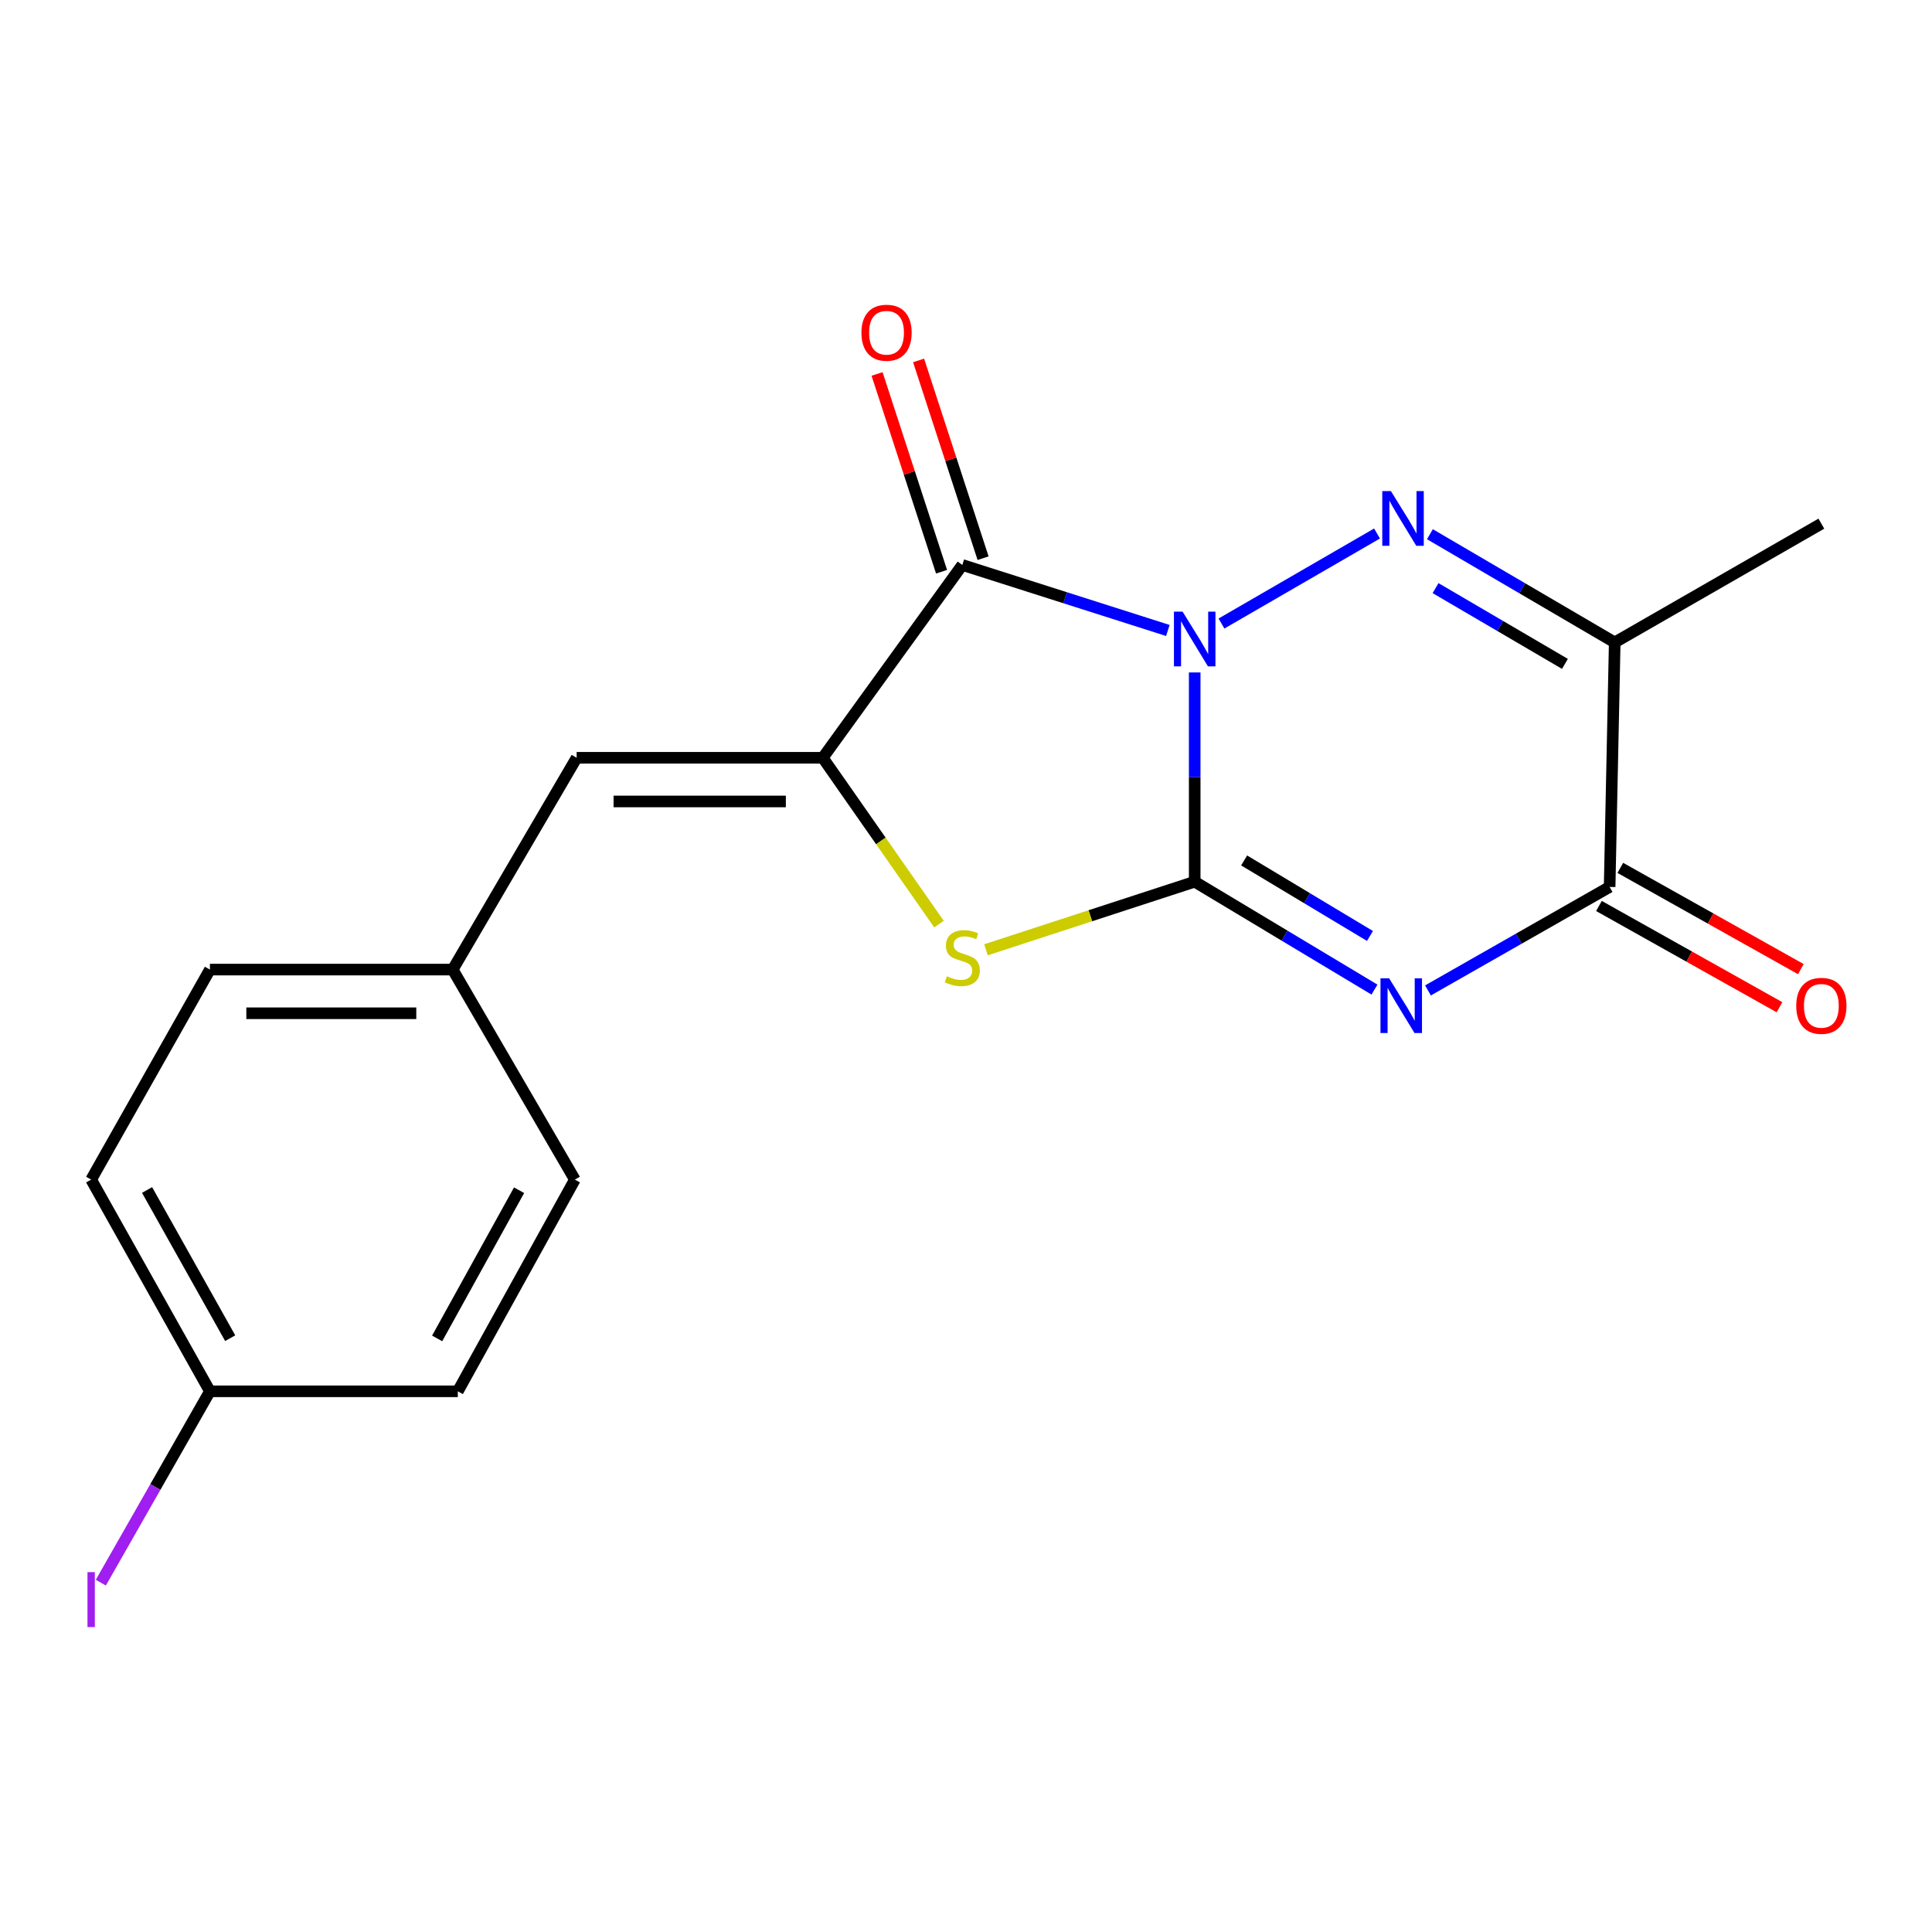 <?xml version='1.0' encoding='iso-8859-1'?>
<svg version='1.1' baseProfile='full'
              xmlns='http://www.w3.org/2000/svg'
                      xmlns:rdkit='http://www.rdkit.org/xml'
                      xmlns:xlink='http://www.w3.org/1999/xlink'
                  xml:space='preserve'
width='1000px' height='1000px' viewBox='0 0 1000 1000'>
<!-- END OF HEADER -->
<rect style='opacity:1.0;fill:#FFFFFF;stroke:none' width='1000' height='1000' x='0' y='0'> </rect>
<path class='bond-0' d='M 618.373,348.058 L 618.373,402.216' style='fill:none;fill-rule:evenodd;stroke:#0000FF;stroke-width:6px;stroke-linecap:butt;stroke-linejoin:miter;stroke-opacity:1' />
<path class='bond-0' d='M 618.373,402.216 L 618.373,456.373' style='fill:none;fill-rule:evenodd;stroke:#000000;stroke-width:6px;stroke-linecap:butt;stroke-linejoin:miter;stroke-opacity:1' />
<path class='bond-2' d='M 632.228,322.74 L 712.749,276.144' style='fill:none;fill-rule:evenodd;stroke:#0000FF;stroke-width:6px;stroke-linecap:butt;stroke-linejoin:miter;stroke-opacity:1' />
<path class='bond-3' d='M 604.477,326.329 L 551.286,309.376' style='fill:none;fill-rule:evenodd;stroke:#0000FF;stroke-width:6px;stroke-linecap:butt;stroke-linejoin:miter;stroke-opacity:1' />
<path class='bond-3' d='M 551.286,309.376 L 498.096,292.424' style='fill:none;fill-rule:evenodd;stroke:#000000;stroke-width:6px;stroke-linecap:butt;stroke-linejoin:miter;stroke-opacity:1' />
<path class='bond-1' d='M 618.373,456.373 L 664.895,484.294' style='fill:none;fill-rule:evenodd;stroke:#000000;stroke-width:6px;stroke-linecap:butt;stroke-linejoin:miter;stroke-opacity:1' />
<path class='bond-1' d='M 664.895,484.294 L 711.417,512.215' style='fill:none;fill-rule:evenodd;stroke:#0000FF;stroke-width:6px;stroke-linecap:butt;stroke-linejoin:miter;stroke-opacity:1' />
<path class='bond-1' d='M 643.964,445.364 L 676.529,464.909' style='fill:none;fill-rule:evenodd;stroke:#000000;stroke-width:6px;stroke-linecap:butt;stroke-linejoin:miter;stroke-opacity:1' />
<path class='bond-1' d='M 676.529,464.909 L 709.095,484.453' style='fill:none;fill-rule:evenodd;stroke:#0000FF;stroke-width:6px;stroke-linecap:butt;stroke-linejoin:miter;stroke-opacity:1' />
<path class='bond-5' d='M 618.373,456.373 L 564.356,473.99' style='fill:none;fill-rule:evenodd;stroke:#000000;stroke-width:6px;stroke-linecap:butt;stroke-linejoin:miter;stroke-opacity:1' />
<path class='bond-5' d='M 564.356,473.99 L 510.339,491.606' style='fill:none;fill-rule:evenodd;stroke:#CCCC00;stroke-width:6px;stroke-linecap:butt;stroke-linejoin:miter;stroke-opacity:1' />
<path class='bond-20' d='M 739.117,512.644 L 786.129,485.859' style='fill:none;fill-rule:evenodd;stroke:#0000FF;stroke-width:6px;stroke-linecap:butt;stroke-linejoin:miter;stroke-opacity:1' />
<path class='bond-20' d='M 786.129,485.859 L 833.141,459.074' style='fill:none;fill-rule:evenodd;stroke:#000000;stroke-width:6px;stroke-linecap:butt;stroke-linejoin:miter;stroke-opacity:1' />
<path class='bond-7' d='M 740.118,276.505 L 787.948,304.511' style='fill:none;fill-rule:evenodd;stroke:#0000FF;stroke-width:6px;stroke-linecap:butt;stroke-linejoin:miter;stroke-opacity:1' />
<path class='bond-7' d='M 787.948,304.511 L 835.779,332.516' style='fill:none;fill-rule:evenodd;stroke:#000000;stroke-width:6px;stroke-linecap:butt;stroke-linejoin:miter;stroke-opacity:1' />
<path class='bond-7' d='M 743.043,304.417 L 776.525,324.021' style='fill:none;fill-rule:evenodd;stroke:#0000FF;stroke-width:6px;stroke-linecap:butt;stroke-linejoin:miter;stroke-opacity:1' />
<path class='bond-7' d='M 776.525,324.021 L 810.006,343.625' style='fill:none;fill-rule:evenodd;stroke:#000000;stroke-width:6px;stroke-linecap:butt;stroke-linejoin:miter;stroke-opacity:1' />
<path class='bond-4' d='M 498.096,292.424 L 425.862,392.228' style='fill:none;fill-rule:evenodd;stroke:#000000;stroke-width:6px;stroke-linecap:butt;stroke-linejoin:miter;stroke-opacity:1' />
<path class='bond-9' d='M 508.843,288.919 L 492.152,237.736' style='fill:none;fill-rule:evenodd;stroke:#000000;stroke-width:6px;stroke-linecap:butt;stroke-linejoin:miter;stroke-opacity:1' />
<path class='bond-9' d='M 492.152,237.736 L 475.462,186.553' style='fill:none;fill-rule:evenodd;stroke:#FF0000;stroke-width:6px;stroke-linecap:butt;stroke-linejoin:miter;stroke-opacity:1' />
<path class='bond-9' d='M 487.348,295.929 L 470.658,244.745' style='fill:none;fill-rule:evenodd;stroke:#000000;stroke-width:6px;stroke-linecap:butt;stroke-linejoin:miter;stroke-opacity:1' />
<path class='bond-9' d='M 470.658,244.745 L 453.967,193.562' style='fill:none;fill-rule:evenodd;stroke:#FF0000;stroke-width:6px;stroke-linecap:butt;stroke-linejoin:miter;stroke-opacity:1' />
<path class='bond-8' d='M 425.862,392.228 L 298.475,392.228' style='fill:none;fill-rule:evenodd;stroke:#000000;stroke-width:6px;stroke-linecap:butt;stroke-linejoin:miter;stroke-opacity:1' />
<path class='bond-8' d='M 406.754,414.836 L 317.583,414.836' style='fill:none;fill-rule:evenodd;stroke:#000000;stroke-width:6px;stroke-linecap:butt;stroke-linejoin:miter;stroke-opacity:1' />
<path class='bond-19' d='M 425.862,392.228 L 455.944,435.277' style='fill:none;fill-rule:evenodd;stroke:#000000;stroke-width:6px;stroke-linecap:butt;stroke-linejoin:miter;stroke-opacity:1' />
<path class='bond-19' d='M 455.944,435.277 L 486.026,478.326' style='fill:none;fill-rule:evenodd;stroke:#CCCC00;stroke-width:6px;stroke-linecap:butt;stroke-linejoin:miter;stroke-opacity:1' />
<path class='bond-6' d='M 833.141,459.074 L 835.779,332.516' style='fill:none;fill-rule:evenodd;stroke:#000000;stroke-width:6px;stroke-linecap:butt;stroke-linejoin:miter;stroke-opacity:1' />
<path class='bond-10' d='M 827.612,468.933 L 874.336,495.136' style='fill:none;fill-rule:evenodd;stroke:#000000;stroke-width:6px;stroke-linecap:butt;stroke-linejoin:miter;stroke-opacity:1' />
<path class='bond-10' d='M 874.336,495.136 L 921.059,521.339' style='fill:none;fill-rule:evenodd;stroke:#FF0000;stroke-width:6px;stroke-linecap:butt;stroke-linejoin:miter;stroke-opacity:1' />
<path class='bond-10' d='M 838.671,449.214 L 885.394,475.417' style='fill:none;fill-rule:evenodd;stroke:#000000;stroke-width:6px;stroke-linecap:butt;stroke-linejoin:miter;stroke-opacity:1' />
<path class='bond-10' d='M 885.394,475.417 L 932.118,501.62' style='fill:none;fill-rule:evenodd;stroke:#FF0000;stroke-width:6px;stroke-linecap:butt;stroke-linejoin:miter;stroke-opacity:1' />
<path class='bond-13' d='M 835.779,332.516 L 942.73,271.046' style='fill:none;fill-rule:evenodd;stroke:#000000;stroke-width:6px;stroke-linecap:butt;stroke-linejoin:miter;stroke-opacity:1' />
<path class='bond-11' d='M 298.475,392.228 L 234.317,501.854' style='fill:none;fill-rule:evenodd;stroke:#000000;stroke-width:6px;stroke-linecap:butt;stroke-linejoin:miter;stroke-opacity:1' />
<path class='bond-15' d='M 234.317,501.854 L 297.546,610.563' style='fill:none;fill-rule:evenodd;stroke:#000000;stroke-width:6px;stroke-linecap:butt;stroke-linejoin:miter;stroke-opacity:1' />
<path class='bond-16' d='M 234.317,501.854 L 108.651,501.854' style='fill:none;fill-rule:evenodd;stroke:#000000;stroke-width:6px;stroke-linecap:butt;stroke-linejoin:miter;stroke-opacity:1' />
<path class='bond-16' d='M 215.467,524.463 L 127.501,524.463' style='fill:none;fill-rule:evenodd;stroke:#000000;stroke-width:6px;stroke-linecap:butt;stroke-linejoin:miter;stroke-opacity:1' />
<path class='bond-12' d='M 108.651,720.139 L 47.181,610.563' style='fill:none;fill-rule:evenodd;stroke:#000000;stroke-width:6px;stroke-linecap:butt;stroke-linejoin:miter;stroke-opacity:1' />
<path class='bond-12' d='M 119.149,692.642 L 76.12,615.938' style='fill:none;fill-rule:evenodd;stroke:#000000;stroke-width:6px;stroke-linecap:butt;stroke-linejoin:miter;stroke-opacity:1' />
<path class='bond-14' d='M 108.651,720.139 L 80.418,769.661' style='fill:none;fill-rule:evenodd;stroke:#000000;stroke-width:6px;stroke-linecap:butt;stroke-linejoin:miter;stroke-opacity:1' />
<path class='bond-14' d='M 80.418,769.661 L 52.184,819.182' style='fill:none;fill-rule:evenodd;stroke:#A01EEF;stroke-width:6px;stroke-linecap:butt;stroke-linejoin:miter;stroke-opacity:1' />
<path class='bond-21' d='M 108.651,720.139 L 236.967,720.139' style='fill:none;fill-rule:evenodd;stroke:#000000;stroke-width:6px;stroke-linecap:butt;stroke-linejoin:miter;stroke-opacity:1' />
<path class='bond-18' d='M 297.546,610.563 L 236.967,720.139' style='fill:none;fill-rule:evenodd;stroke:#000000;stroke-width:6px;stroke-linecap:butt;stroke-linejoin:miter;stroke-opacity:1' />
<path class='bond-18' d='M 268.673,616.061 L 226.268,692.764' style='fill:none;fill-rule:evenodd;stroke:#000000;stroke-width:6px;stroke-linecap:butt;stroke-linejoin:miter;stroke-opacity:1' />
<path class='bond-17' d='M 108.651,501.854 L 47.181,610.563' style='fill:none;fill-rule:evenodd;stroke:#000000;stroke-width:6px;stroke-linecap:butt;stroke-linejoin:miter;stroke-opacity:1' />
<path  class='atom-0' d='M 612.113 316.598
L 621.393 331.598
Q 622.313 333.078, 623.793 335.758
Q 625.273 338.438, 625.353 338.598
L 625.353 316.598
L 629.113 316.598
L 629.113 344.918
L 625.233 344.918
L 615.273 328.518
Q 614.113 326.598, 612.873 324.398
Q 611.673 322.198, 611.313 321.518
L 611.313 344.918
L 607.633 344.918
L 607.633 316.598
L 612.113 316.598
' fill='#0000FF'/>
<path  class='atom-2' d='M 719.014 506.371
L 728.294 521.371
Q 729.214 522.851, 730.694 525.531
Q 732.174 528.211, 732.254 528.371
L 732.254 506.371
L 736.014 506.371
L 736.014 534.691
L 732.134 534.691
L 722.174 518.291
Q 721.014 516.371, 719.774 514.171
Q 718.574 511.971, 718.214 511.291
L 718.214 534.691
L 714.534 534.691
L 714.534 506.371
L 719.014 506.371
' fill='#0000FF'/>
<path  class='atom-3' d='M 719.943 254.198
L 729.223 269.198
Q 730.143 270.678, 731.623 273.358
Q 733.103 276.038, 733.183 276.198
L 733.183 254.198
L 736.943 254.198
L 736.943 282.518
L 733.063 282.518
L 723.103 266.118
Q 721.943 264.198, 720.703 261.998
Q 719.503 259.798, 719.143 259.118
L 719.143 282.518
L 715.463 282.518
L 715.463 254.198
L 719.943 254.198
' fill='#0000FF'/>
<path  class='atom-6' d='M 490.096 505.319
Q 490.416 505.439, 491.736 505.999
Q 493.056 506.559, 494.496 506.919
Q 495.976 507.239, 497.416 507.239
Q 500.096 507.239, 501.656 505.959
Q 503.216 504.639, 503.216 502.359
Q 503.216 500.799, 502.416 499.839
Q 501.656 498.879, 500.456 498.359
Q 499.256 497.839, 497.256 497.239
Q 494.736 496.479, 493.216 495.759
Q 491.736 495.039, 490.656 493.519
Q 489.616 491.999, 489.616 489.439
Q 489.616 485.879, 492.016 483.679
Q 494.456 481.479, 499.256 481.479
Q 502.536 481.479, 506.256 483.039
L 505.336 486.119
Q 501.936 484.719, 499.376 484.719
Q 496.616 484.719, 495.096 485.879
Q 493.576 486.999, 493.616 488.959
Q 493.616 490.479, 494.376 491.399
Q 495.176 492.319, 496.296 492.839
Q 497.456 493.359, 499.376 493.959
Q 501.936 494.759, 503.456 495.559
Q 504.976 496.359, 506.056 497.999
Q 507.176 499.599, 507.176 502.359
Q 507.176 506.279, 504.536 508.399
Q 501.936 510.479, 497.576 510.479
Q 495.056 510.479, 493.136 509.919
Q 491.256 509.399, 489.016 508.479
L 490.096 505.319
' fill='#CCCC00'/>
<path  class='atom-10' d='M 445.87 172.214
Q 445.87 165.414, 449.23 161.614
Q 452.59 157.814, 458.87 157.814
Q 465.15 157.814, 468.51 161.614
Q 471.87 165.414, 471.87 172.214
Q 471.87 179.094, 468.47 183.014
Q 465.07 186.894, 458.87 186.894
Q 452.63 186.894, 449.23 183.014
Q 445.87 179.134, 445.87 172.214
M 458.87 183.694
Q 463.19 183.694, 465.51 180.814
Q 467.87 177.894, 467.87 172.214
Q 467.87 166.654, 465.51 163.854
Q 463.19 161.014, 458.87 161.014
Q 454.55 161.014, 452.19 163.814
Q 449.87 166.614, 449.87 172.214
Q 449.87 177.934, 452.19 180.814
Q 454.55 183.694, 458.87 183.694
' fill='#FF0000'/>
<path  class='atom-11' d='M 929.73 520.611
Q 929.73 513.811, 933.09 510.011
Q 936.45 506.211, 942.73 506.211
Q 949.01 506.211, 952.37 510.011
Q 955.73 513.811, 955.73 520.611
Q 955.73 527.491, 952.33 531.411
Q 948.93 535.291, 942.73 535.291
Q 936.49 535.291, 933.09 531.411
Q 929.73 527.531, 929.73 520.611
M 942.73 532.091
Q 947.05 532.091, 949.37 529.211
Q 951.73 526.291, 951.73 520.611
Q 951.73 515.051, 949.37 512.251
Q 947.05 509.411, 942.73 509.411
Q 938.41 509.411, 936.05 512.211
Q 933.73 515.011, 933.73 520.611
Q 933.73 526.331, 936.05 529.211
Q 938.41 532.091, 942.73 532.091
' fill='#FF0000'/>
<path  class='atom-15' d='M 45.281 813.737
L 49.081 813.737
L 49.081 842.177
L 45.281 842.177
L 45.281 813.737
' fill='#A01EEF'/>
</svg>
